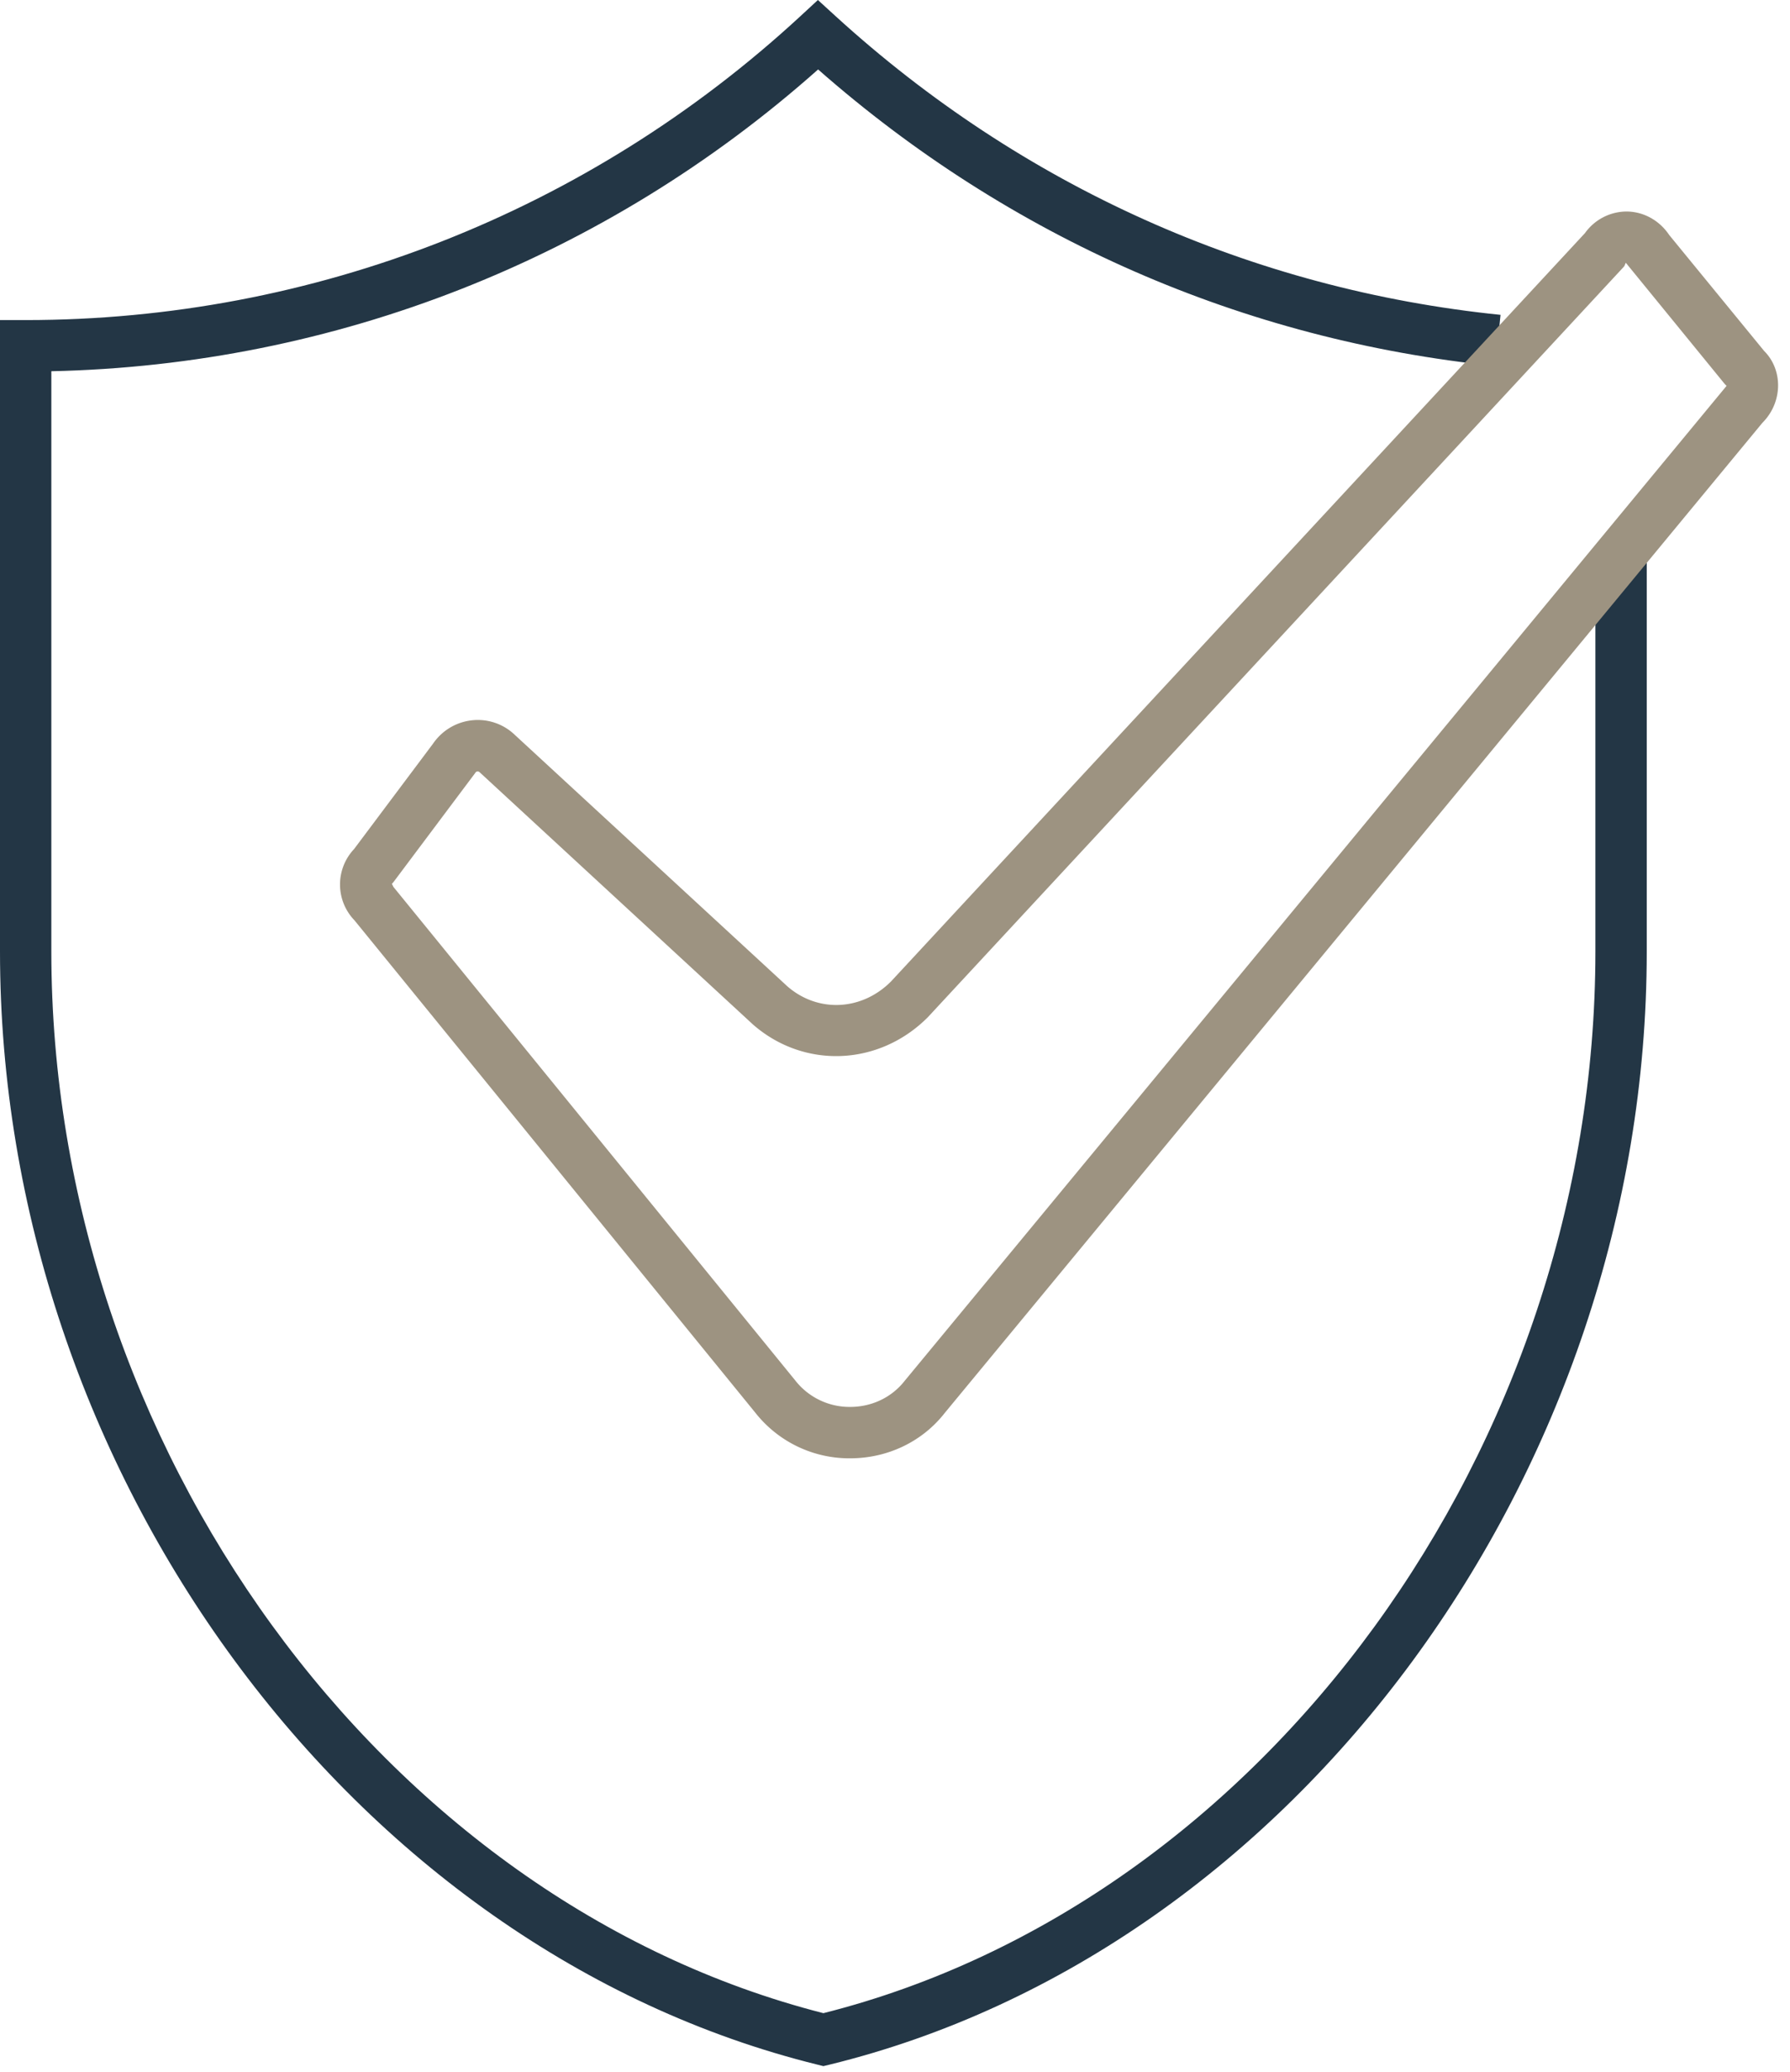 <svg width="70" height="81" viewBox="0 0 70 81" xmlns="http://www.w3.org/2000/svg">
    <g fill="none" fill-rule="evenodd">
        <path d="m32.197 80.774-.239-.06C13.738 76.21 0 57.505 0 37.2V12.513h1.004c11.244 0 22.007-4.221 30.305-11.888L31.985 0l.68.621c7.29 6.653 16.285 10.694 26.015 11.688l-.204 2c-9.86-1.007-18.997-5.011-26.483-11.594-8.323 7.4-18.902 11.56-29.985 11.798v22.686c0 19.317 12.962 37.11 30.192 41.505 17.23-4.344 30.19-22.138 30.19-41.505V21.482h2.008V37.2c0 20.356-13.741 39.064-31.961 43.517l-.24.058z" fill="#233645"/>
        <path d="M18.677 30.159c-.029 0-.062.013-.089.053l-.032.045-3.141 4.191a.947.947 0 0 1-.093.108c.024.024.047.096.068.123l15.702 19.28a2.696 2.696 0 0 0 2.153 1.044c.853 0 1.633-.375 2.14-1.028l32.135-38.89a1.53 1.53 0 0 1-.088-.092l-3.852-4.719c-.03.046-.042.117-.08.156L36.284 39.768c-1.914 1.92-4.845 2.029-6.84.283l-10.695-9.867a.11.11 0 0 0-.07-.025zM29.522 55.21l-15.66-19.23a2.02 2.02 0 0 1-.016-2.786l3.09-4.123c.356-.519.915-.85 1.538-.913a2.088 2.088 0 0 1 1.663.576l10.648 9.821c1.187 1.04 2.901.972 4.054-.18L61.983 9.112a2.01 2.01 0 0 1 1.618-.843c.665 0 1.291.343 1.675.918l3.711 4.532c.74.736.74 2.005-.068 2.813l-31.968 38.7c-.873 1.122-2.229 1.78-3.706 1.78a4.677 4.677 0 0 1-3.723-1.803z" fill="#9D9381"/>
    </g>
</svg>
